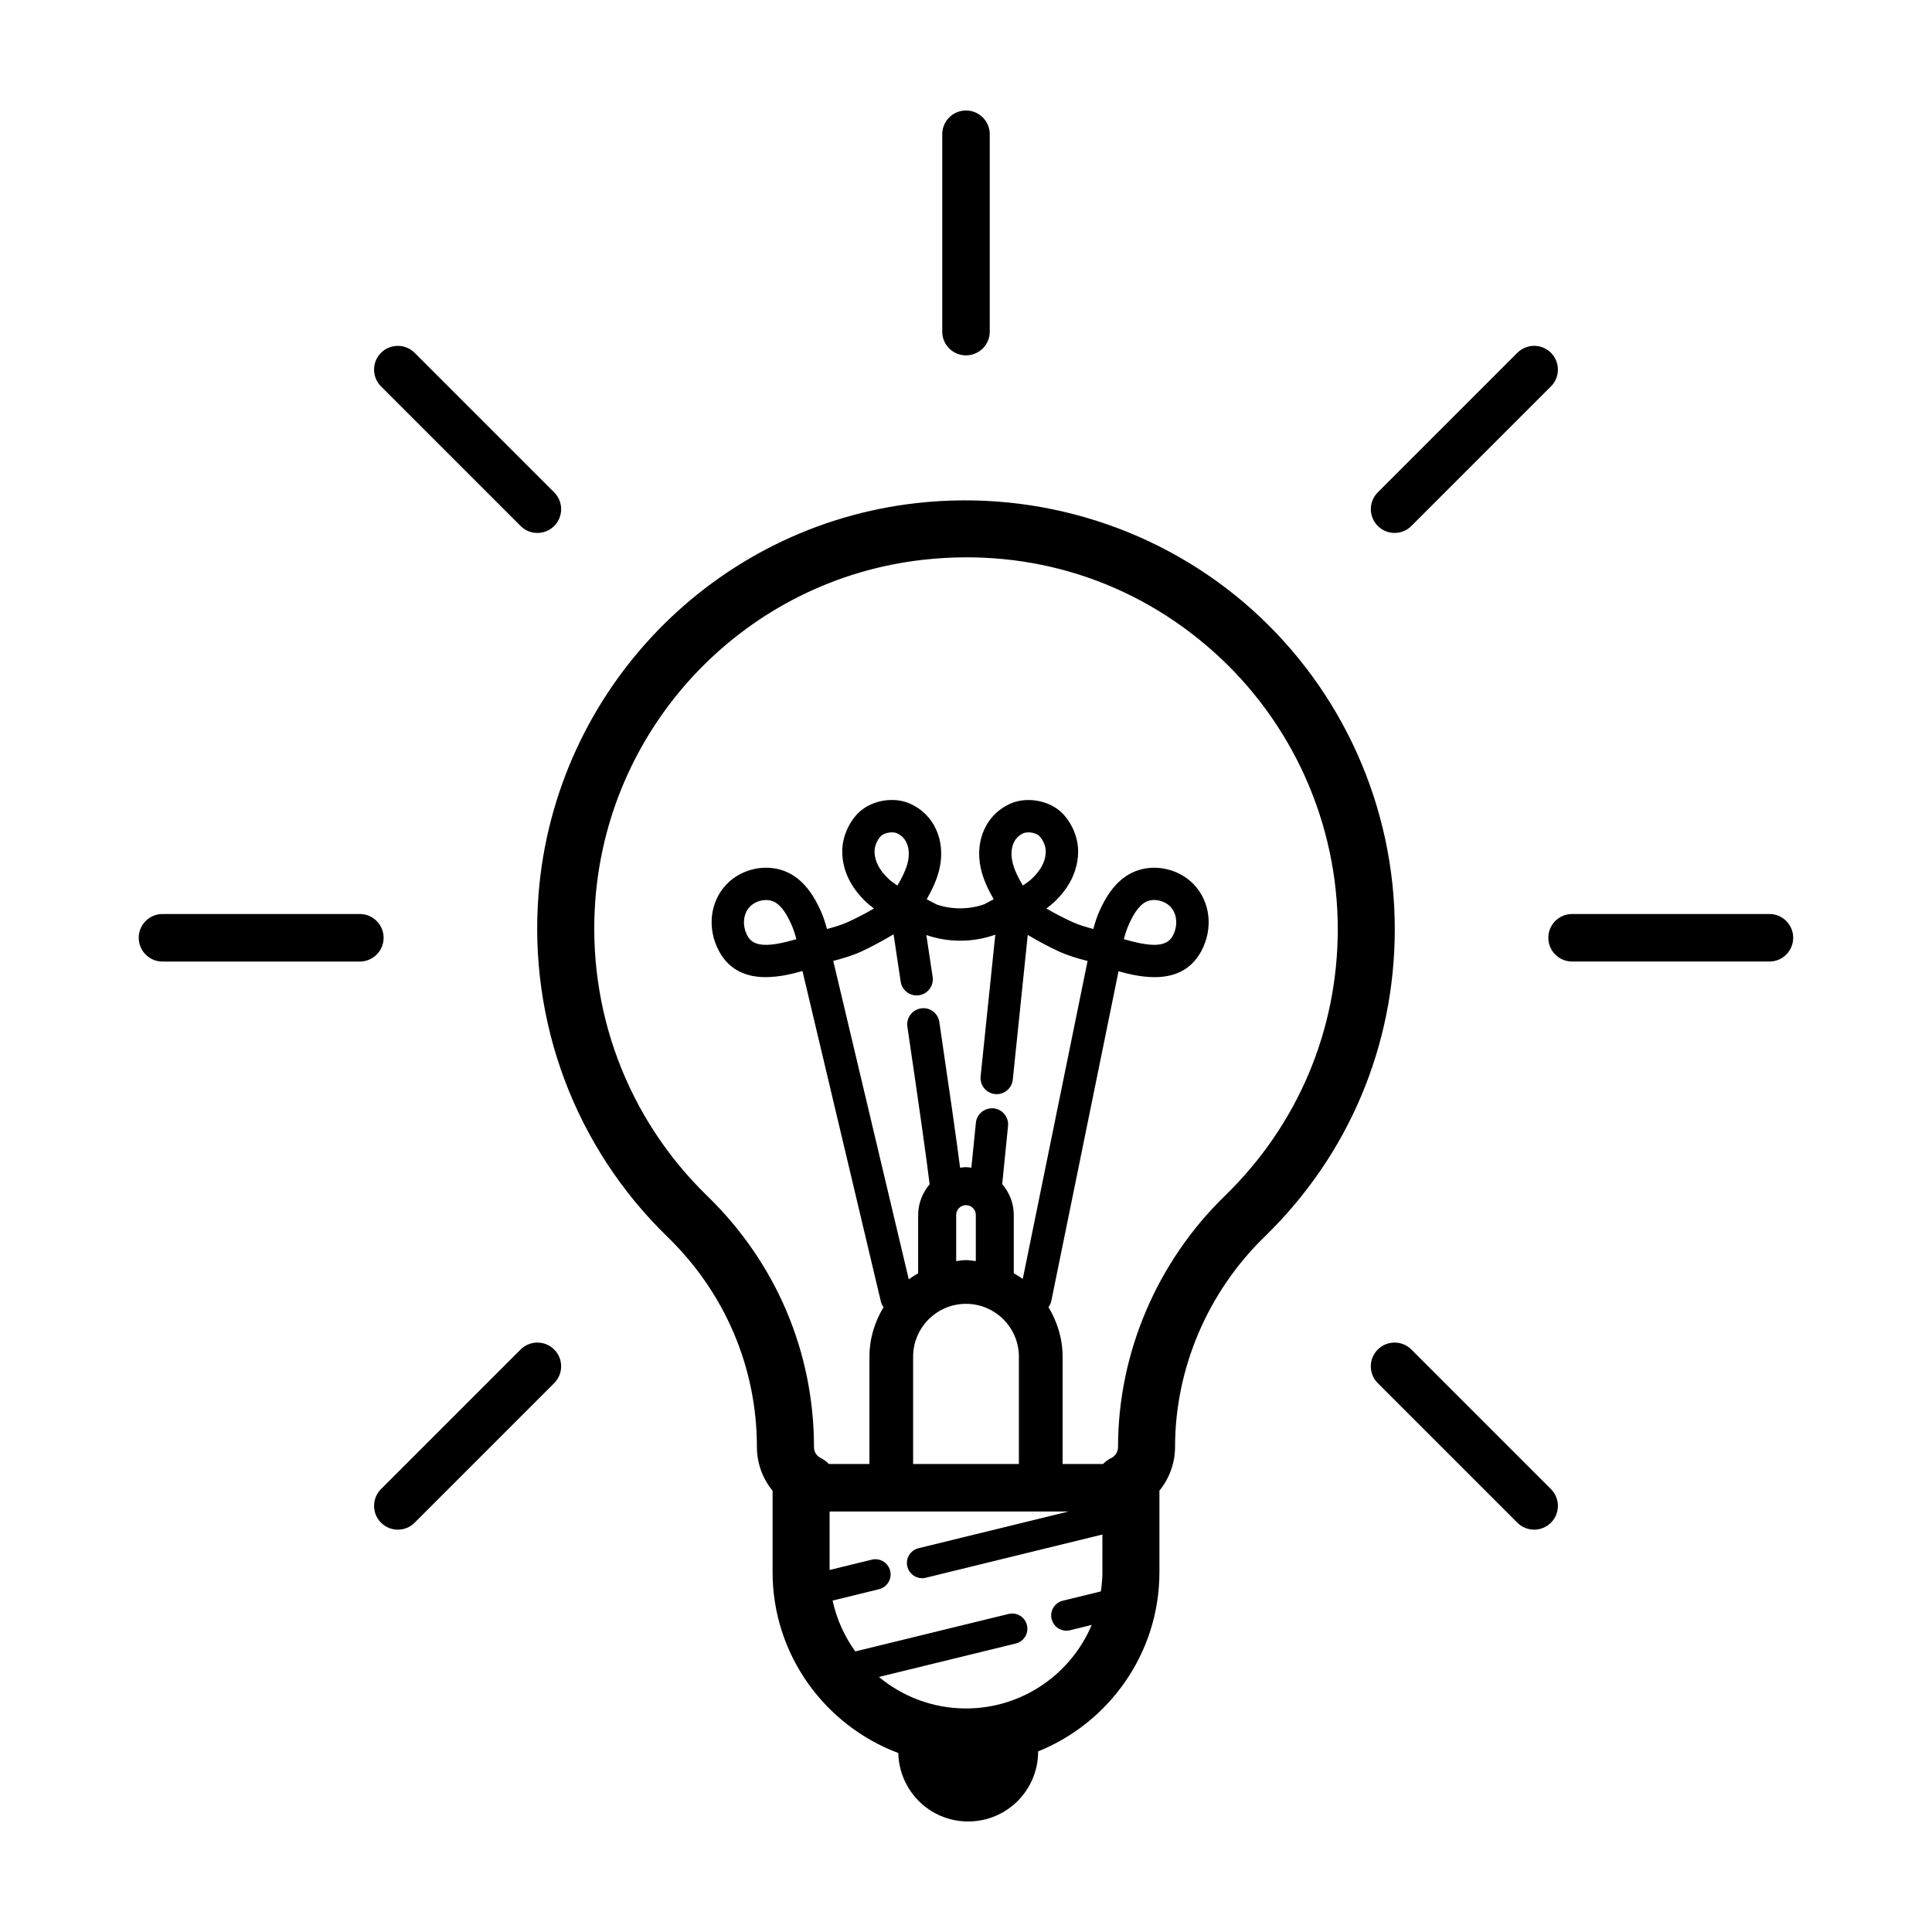 <?xml version="1.0" encoding="UTF-8"?>
<!-- Uploaded to: ICON Repo, www.iconrepo.com, Generator: ICON Repo Mixer Tools -->
<svg fill="#000000" width="800px" height="800px" version="1.1" viewBox="144 144 512 512" xmlns="http://www.w3.org/2000/svg">
 <g>
  <path d="m187.06 398.82h52.305c3.477 0 6.297-2.82 6.297-6.297 0-3.477-2.82-6.297-6.297-6.297l-52.305-0.004c-3.477 0-6.297 2.82-6.297 6.297s2.82 6.301 6.297 6.301z"/>
  <path d="m554.32 392.52c0 3.477 2.82 6.297 6.297 6.297h52.305c3.477 0 6.297-2.82 6.297-6.297s-2.82-6.297-6.297-6.297h-52.301c-3.477 0-6.301 2.816-6.301 6.297z"/>
  <path d="m281.96 501.64-36.984 36.984c-2.457 2.457-2.457 6.445 0 8.906 1.23 1.23 2.84 1.844 4.453 1.844 1.613 0 3.223-0.613 4.453-1.844l36.984-36.984c2.457-2.457 2.457-6.445 0-8.906-2.457-2.461-6.445-2.457-8.906 0z"/>
  <path d="m513.58 285.23c1.613 0 3.223-0.613 4.453-1.844l36.984-36.984c2.457-2.457 2.457-6.445 0-8.906-2.457-2.465-6.445-2.457-8.906 0l-36.984 36.984c-2.457 2.457-2.457 6.445 0 8.906 1.234 1.23 2.844 1.844 4.453 1.844z"/>
  <path d="m518.03 501.64c-2.457-2.457-6.445-2.457-8.906 0-2.465 2.457-2.457 6.445 0 8.906l36.984 36.984c1.23 1.23 2.84 1.844 4.453 1.844s3.223-0.613 4.453-1.844c2.457-2.457 2.457-6.445 0-8.906z"/>
  <path d="m281.96 283.39c1.23 1.23 2.84 1.844 4.453 1.844s3.223-0.613 4.453-1.844c2.457-2.457 2.457-6.445 0-8.906l-36.984-36.984c-2.457-2.457-6.445-2.457-8.906 0-2.465 2.457-2.457 6.445 0 8.906z"/>
  <path d="m400 238.18c3.477 0 6.297-2.82 6.297-6.297v-52.305c0-3.477-2.82-6.297-6.297-6.297s-6.297 2.82-6.297 6.297v52.305c-0.004 3.481 2.82 6.297 6.297 6.297z"/>
  <path d="m320.84 471.73c15.316 14.852 23.75 34.672 23.75 55.809 0 4.266 1.535 8.332 4.152 11.547v21.527c0 21.945 13.891 40.656 33.316 47.957 0.109 4.941 2.152 9.41 5.402 12.699 3.336 3.344 7.957 5.441 13.105 5.441 10.27 0 18.551-8.289 18.551-18.551v-0.02c18.816-7.598 32.145-26.023 32.145-47.531v-21.562c2.613-3.231 4.144-7.316 4.144-11.621 0-20.762 8.656-41.059 23.758-55.707 22.227-21.617 34.469-50.566 34.469-81.516 0-32.27-13.801-63.129-37.855-84.672-24.035-21.52-56.359-31.816-88.695-28.227-53.848 5.969-96.051 49.543-100.36 103.62-2.691 34.004 9.738 67.102 34.117 90.809zm115.31 88.883c0 1.742-0.168 3.445-0.406 5.125l-10.098 2.469c-2.16 0.527-3.488 2.711-2.957 4.871 0.449 1.84 2.102 3.074 3.914 3.074 0.316 0 0.637-0.039 0.957-0.117l5.758-1.41c-5.488 12.992-18.355 22.133-33.316 22.133-8.766 0-16.809-3.141-23.074-8.348l36.27-8.867c2.16-0.527 3.488-2.711 2.957-4.871-0.527-2.16-2.699-3.477-4.871-2.957l-40.629 9.93c-2.856-3.977-4.941-8.535-6-13.48l12.293-3.008c2.16-0.527 3.488-2.711 2.957-4.871-0.527-2.168-2.731-3.492-4.871-2.957l-11.184 2.734v-15.496h63.305l-39.746 9.73c-2.16 0.527-3.488 2.711-2.953 4.871 0.449 1.84 2.098 3.074 3.91 3.074 0.316 0 0.641-0.039 0.961-0.117l46.82-11.461-0.004 9.949zm-55.344-169.01 1.883 12.543c0.316 2.125 2.144 3.652 4.231 3.652 0.211 0 0.422-0.016 0.637-0.047 2.336-0.348 3.953-2.527 3.602-4.867l-1.668-11.09c2.84 0.977 5.844 1.5 8.953 1.5 3.223 0 6.34-0.535 9.27-1.582 0.012-0.004 0.039-0.02 0.051-0.023-0.91 8.777-2.469 23.75-3.891 37.555-0.242 2.352 1.473 4.453 3.824 4.699 0.145 0.016 0.297 0.02 0.441 0.02 2.168 0 4.031-1.641 4.258-3.844 1.461-14.234 3.074-29.711 3.969-38.352 2.644 1.551 5.336 3.027 8.105 4.309 2.539 1.176 5.152 1.941 7.75 2.59l-17.18 84.266c-0.754-0.555-1.562-1.031-2.379-1.5v-15.457c0-3.129-1.184-5.961-3.066-8.172 0.332-3.457 0.883-8.922 1.543-15.387 0.238-2.352-1.473-4.453-3.824-4.695-2.332-0.211-4.453 1.473-4.695 3.824-0.469 4.586-0.883 8.664-1.199 11.906-0.473-0.055-0.938-0.145-1.426-0.145-0.535 0-1.039 0.09-1.559 0.156-0.961-7.43-2.797-20.324-5.5-38.621-0.348-2.336-2.516-3.981-4.863-3.606-2.336 0.344-3.953 2.519-3.606 4.863 3.129 21.18 5.141 35.438 5.894 41.75-1.863 2.207-3.039 5.023-3.039 8.133v15.457c-0.863 0.492-1.699 1.008-2.488 1.598l-20.016-84.398c2.543-0.641 5.109-1.395 7.602-2.551 2.875-1.336 5.656-2.867 8.387-4.484zm-5.043-21.715c-0.066-1.473 0.578-3.129 1.676-4.312 0.562-0.609 1.84-0.992 2.953-0.992 0.48 0 0.926 0.07 1.273 0.223 3.09 1.344 3.531 4.84 2.969 7.43-0.457 2.102-1.543 4.316-2.805 6.445-0.906-0.594-1.75-1.203-2.352-1.777-2.391-2.254-3.609-4.547-3.715-7.016zm39.469-5.078c0.352-0.152 0.801-0.223 1.273-0.223 1.117 0 2.394 0.383 2.957 0.992 1.098 1.184 1.742 2.836 1.676 4.312-0.109 2.469-1.324 4.762-3.723 7.012-0.605 0.57-1.441 1.18-2.348 1.773-1.27-2.125-2.352-4.344-2.805-6.445-0.559-2.582-0.117-6.078 2.969-7.422zm-15.23 124.72c7.727 0 14.016 6.289 14.016 14.016v28.43h-28.031v-28.43c0-7.731 6.285-14.016 14.016-14.016zm-2.602-11.328v-12.227c0-1.43 1.164-2.594 2.602-2.594s2.602 1.164 2.602 2.594v12.227c-0.867-0.09-1.707-0.262-2.602-0.262s-1.734 0.172-2.602 0.262zm-95.602-96.074c3.734-46.859 40.305-84.621 86.957-89.793 28.484-3.16 55.801 5.535 76.945 24.465 20.863 18.676 32.824 45.434 32.824 73.41 0 26.832-10.617 51.938-29.891 70.676-18.012 17.469-28.34 41.727-28.34 66.547 0 1.562-0.945 2.562-1.84 2.984-0.832 0.395-1.535 0.938-2.144 1.559h-10.707v-28.43c0-4.82-1.422-9.285-3.742-13.141 0.336-0.473 0.613-0.996 0.742-1.605l17.82-87.406c2.664 0.746 6.07 1.562 9.543 1.562 4.719 0 9.48-1.527 12.363-6.848 3.234-5.977 2.453-13.094-1.945-17.719-4.195-4.402-11.098-5.699-16.434-3.09-4.613 2.266-7.098 6.852-8.566 10.105-0.664 1.473-1.188 3.09-1.641 4.785-1.984-0.516-3.906-1.082-5.652-1.891-2.312-1.066-4.578-2.254-6.797-3.531 0.711-0.523 1.395-1.062 2.004-1.633 4.047-3.797 6.195-8.133 6.41-12.871 0.168-3.738-1.316-7.672-3.961-10.52-3.285-3.535-9.406-4.762-13.93-2.793-6.352 2.769-9.531 9.645-7.914 17.094 0.629 2.902 1.941 5.68 3.43 8.273-1.109 0.594-2.195 1.184-2.5 1.324-1.996 0.719-4.141 1.078-6.379 1.078s-4.379-0.363-6.227-1.023c-0.441-0.195-1.531-0.789-2.641-1.379 1.484-2.594 2.797-5.371 3.426-8.277 1.617-7.453-1.562-14.324-7.914-17.098-4.535-1.977-10.645-0.746-13.926 2.793-2.648 2.852-4.125 6.785-3.961 10.52 0.207 4.734 2.363 9.07 6.402 12.871 0.605 0.57 1.293 1.113 2.004 1.637-2.215 1.281-4.484 2.465-6.797 3.531-1.75 0.812-3.68 1.379-5.668 1.895-0.449-1.684-0.977-3.305-1.641-4.785-1.473-3.254-3.953-7.844-8.566-10.113-5.32-2.609-12.238-1.309-16.434 3.094-4.398 4.621-5.18 11.738-1.945 17.715 2.883 5.32 7.644 6.848 12.363 6.848 3.559 0 7.039-0.855 9.734-1.617l20.777 87.594c0.133 0.559 0.387 1.047 0.707 1.484-2.324 3.856-3.738 8.312-3.738 13.129v28.43h-10.746c-0.605-0.625-1.305-1.168-2.137-1.566-0.875-0.418-1.812-1.395-1.812-2.867 0-25.262-10.066-48.93-28.336-66.648-21.148-20.555-31.926-49.262-29.582-78.758zm140.04 10.77c0.348-1.426 0.801-2.754 1.344-3.965 0.926-2.051 2.402-4.898 4.535-5.945 1.984-0.984 4.828-0.398 6.453 1.309 1.805 1.895 2.055 5.074 0.613 7.734-1.75 3.231-6.258 2.769-12.945 0.867zm-86.797 0c-6.695 1.91-11.195 2.367-12.949-0.867-1.441-2.66-1.188-5.84 0.613-7.727 1.094-1.148 2.731-1.785 4.297-1.785 0.762 0 1.508 0.152 2.16 0.473 2.133 1.047 3.606 3.894 4.535 5.949 0.523 1.156 0.961 2.438 1.344 3.957z"/>
 </g>
</svg>